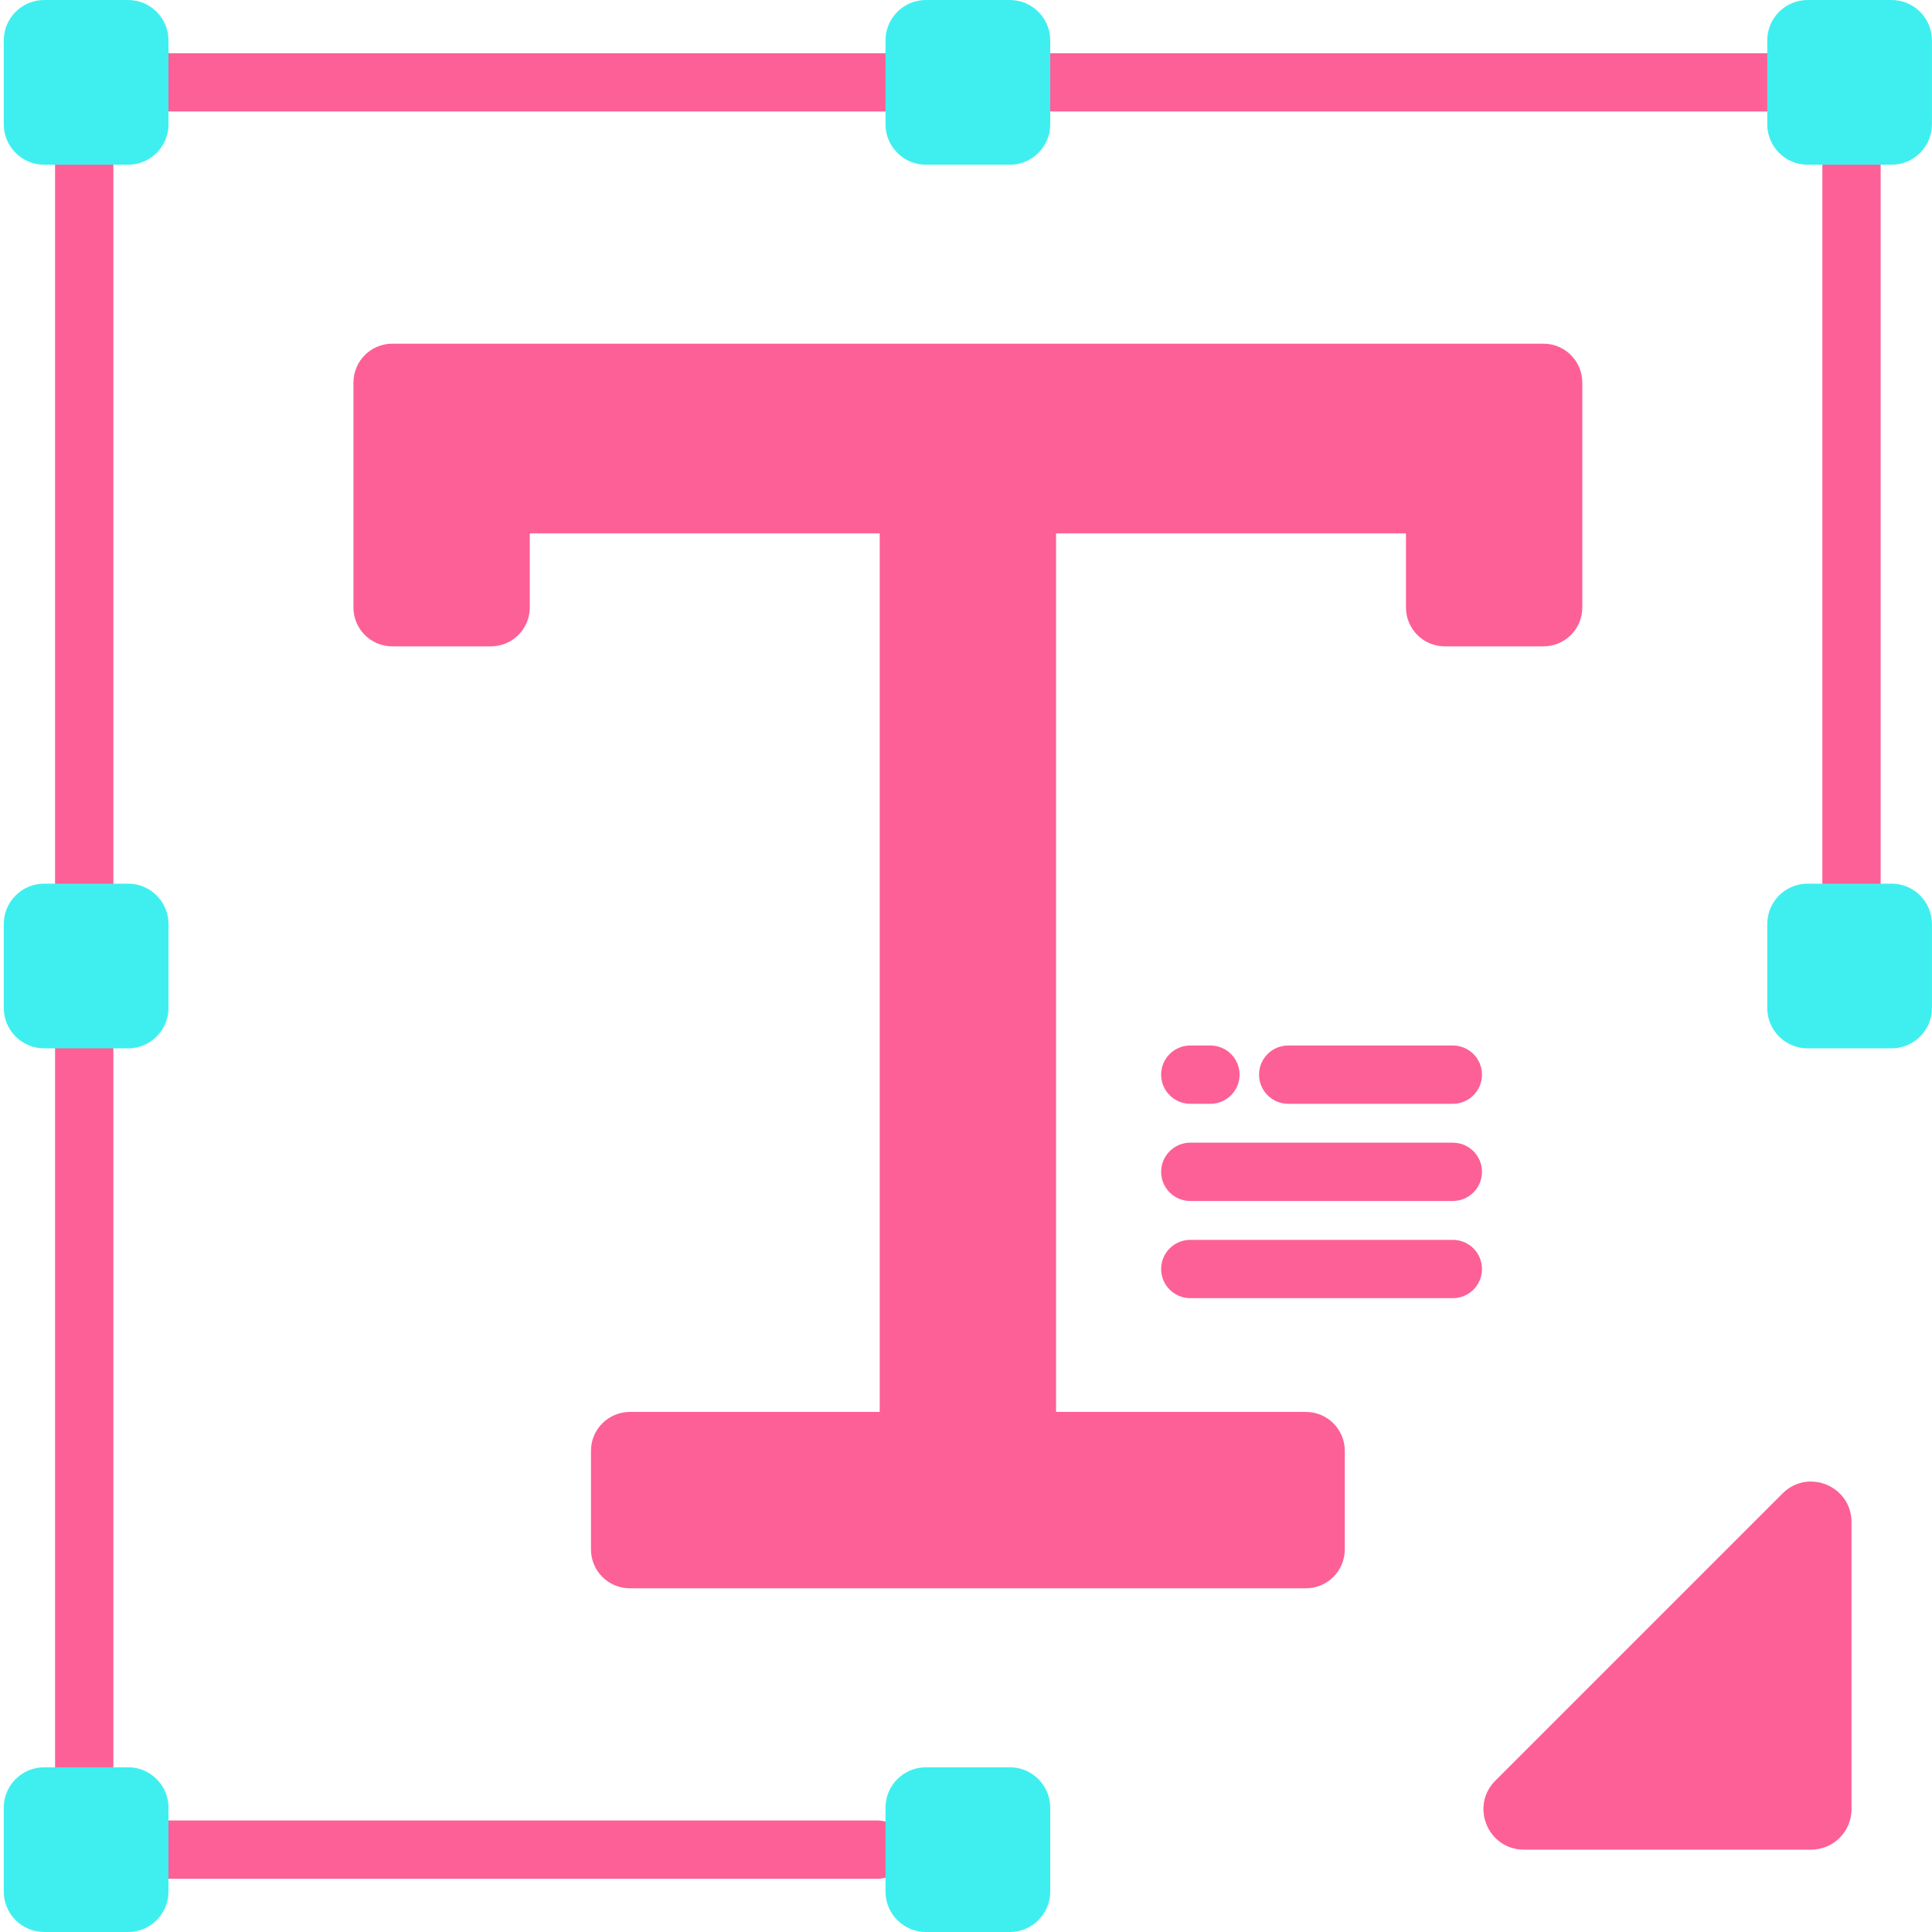 <svg width="80" height="80" viewBox="0 0 80 80" fill="none" xmlns="http://www.w3.org/2000/svg">
<path d="M36.332 77.797H3.488C2.821 77.797 2.28 77.257 2.28 76.59V3.41C2.28 2.744 2.821 2.203 3.488 2.203H76.667C77.334 2.203 77.874 2.744 77.874 3.41V36.59C77.874 37.257 77.334 37.797 76.667 37.797C76 37.797 75.46 37.257 75.46 36.59V4.617H4.695V75.382H36.332C36.999 75.382 37.54 75.923 37.54 76.589C37.54 77.257 36.999 77.797 36.332 77.797Z" fill="#FD6096"/>
<path d="M5.303 6.821H1.83C0.906 6.821 0.156 6.071 0.156 5.147V1.674C0.156 0.75 0.906 0 1.83 0H5.303C6.227 0 6.977 0.75 6.977 1.674V5.147C6.977 6.071 6.227 6.821 5.303 6.821Z" fill="#3FEFEF"/>
<path d="M41.814 6.821H38.341C37.416 6.821 36.667 6.071 36.667 5.147V1.674C36.667 0.75 37.416 0 38.341 0H41.814C42.738 0 43.488 0.75 43.488 1.674V5.147C43.488 6.071 42.739 6.821 41.814 6.821Z" fill="#3FEFEF"/>
<path d="M78.324 6.821H74.851C73.927 6.821 73.178 6.071 73.178 5.147V1.674C73.178 0.75 73.927 0 74.851 0H78.324C79.249 0 79.998 0.75 79.998 1.674V5.147C79.998 6.071 79.249 6.821 78.324 6.821Z" fill="#3FEFEF"/>
<path d="M5.303 80H1.83C0.906 80 0.156 79.251 0.156 78.326V74.853C0.156 73.929 0.906 73.179 1.83 73.179H5.303C6.227 73.179 6.977 73.929 6.977 74.853V78.326C6.977 79.251 6.227 80 5.303 80Z" fill="#3FEFEF"/>
<path d="M41.814 80H38.341C37.416 80 36.667 79.251 36.667 78.326V74.853C36.667 73.929 37.416 73.179 38.341 73.179H41.814C42.738 73.179 43.488 73.929 43.488 74.853V78.326C43.488 79.251 42.739 80 41.814 80Z" fill="#3FEFEF"/>
<path d="M5.303 43.41H1.83C0.906 43.41 0.156 42.661 0.156 41.736V38.263C0.156 37.339 0.906 36.59 1.83 36.59H5.303C6.227 36.59 6.977 37.339 6.977 38.263V41.736C6.977 42.661 6.227 43.41 5.303 43.41Z" fill="#3FEFEF"/>
<path d="M78.324 43.41H74.851C73.927 43.41 73.178 42.661 73.178 41.736V38.263C73.178 37.339 73.927 36.59 74.851 36.59H78.324C79.249 36.59 79.998 37.339 79.998 38.263V41.736C79.998 42.661 79.249 43.41 78.324 43.41Z" fill="#3FEFEF"/>
<path d="M76.667 63.026V74.916C76.667 75.841 75.918 76.59 74.993 76.59H63.103C61.612 76.59 60.865 74.787 61.919 73.733L73.81 61.842C74.865 60.787 76.667 61.535 76.667 63.026Z" fill="#FD6096"/>
<path d="M14.636 15.841L14.635 25.154C14.634 26.044 15.355 26.764 16.244 26.764H20.327C21.216 26.764 21.937 26.044 21.937 25.155V22.086H36.427V58.465H26.08C25.191 58.465 24.471 59.186 24.471 60.076V64.158C24.471 65.047 25.191 65.768 26.08 65.768H54.075C54.964 65.768 55.685 65.047 55.685 64.158V60.076C55.685 59.186 54.964 58.465 54.075 58.465H43.729V22.086H58.218V25.155C58.218 26.044 58.938 26.764 59.827 26.764H63.91C64.799 26.764 65.52 26.044 65.52 25.155V15.842C65.52 14.952 64.799 14.231 63.91 14.231H16.245C15.356 14.232 14.636 14.952 14.636 15.841Z" fill="#FD6096"/>
<path d="M50.12 45.706H49.287C48.621 45.706 48.08 45.166 48.08 44.498C48.08 43.832 48.621 43.292 49.287 43.292H50.12C50.787 43.292 51.328 43.832 51.328 44.498C51.328 45.166 50.787 45.706 50.12 45.706Z" fill="#FD6096"/>
<path d="M60.159 45.706H53.342C52.675 45.706 52.135 45.166 52.135 44.498C52.135 43.832 52.675 43.292 53.342 43.292H60.159C60.826 43.292 61.366 43.832 61.366 44.498C61.366 45.166 60.826 45.706 60.159 45.706Z" fill="#FD6096"/>
<path d="M60.159 49.73H49.287C48.621 49.73 48.08 49.19 48.08 48.523C48.08 47.856 48.621 47.316 49.287 47.316H60.159C60.826 47.316 61.366 47.856 61.366 48.523C61.366 49.19 60.826 49.73 60.159 49.73Z" fill="#FD6096"/>
<path d="M60.159 53.754H49.287C48.621 53.754 48.08 53.214 48.08 52.547C48.08 51.88 48.621 51.34 49.287 51.34H60.159C60.826 51.34 61.366 51.88 61.366 52.547C61.366 53.214 60.826 53.754 60.159 53.754Z" fill="#FD6096"/>
</svg>

